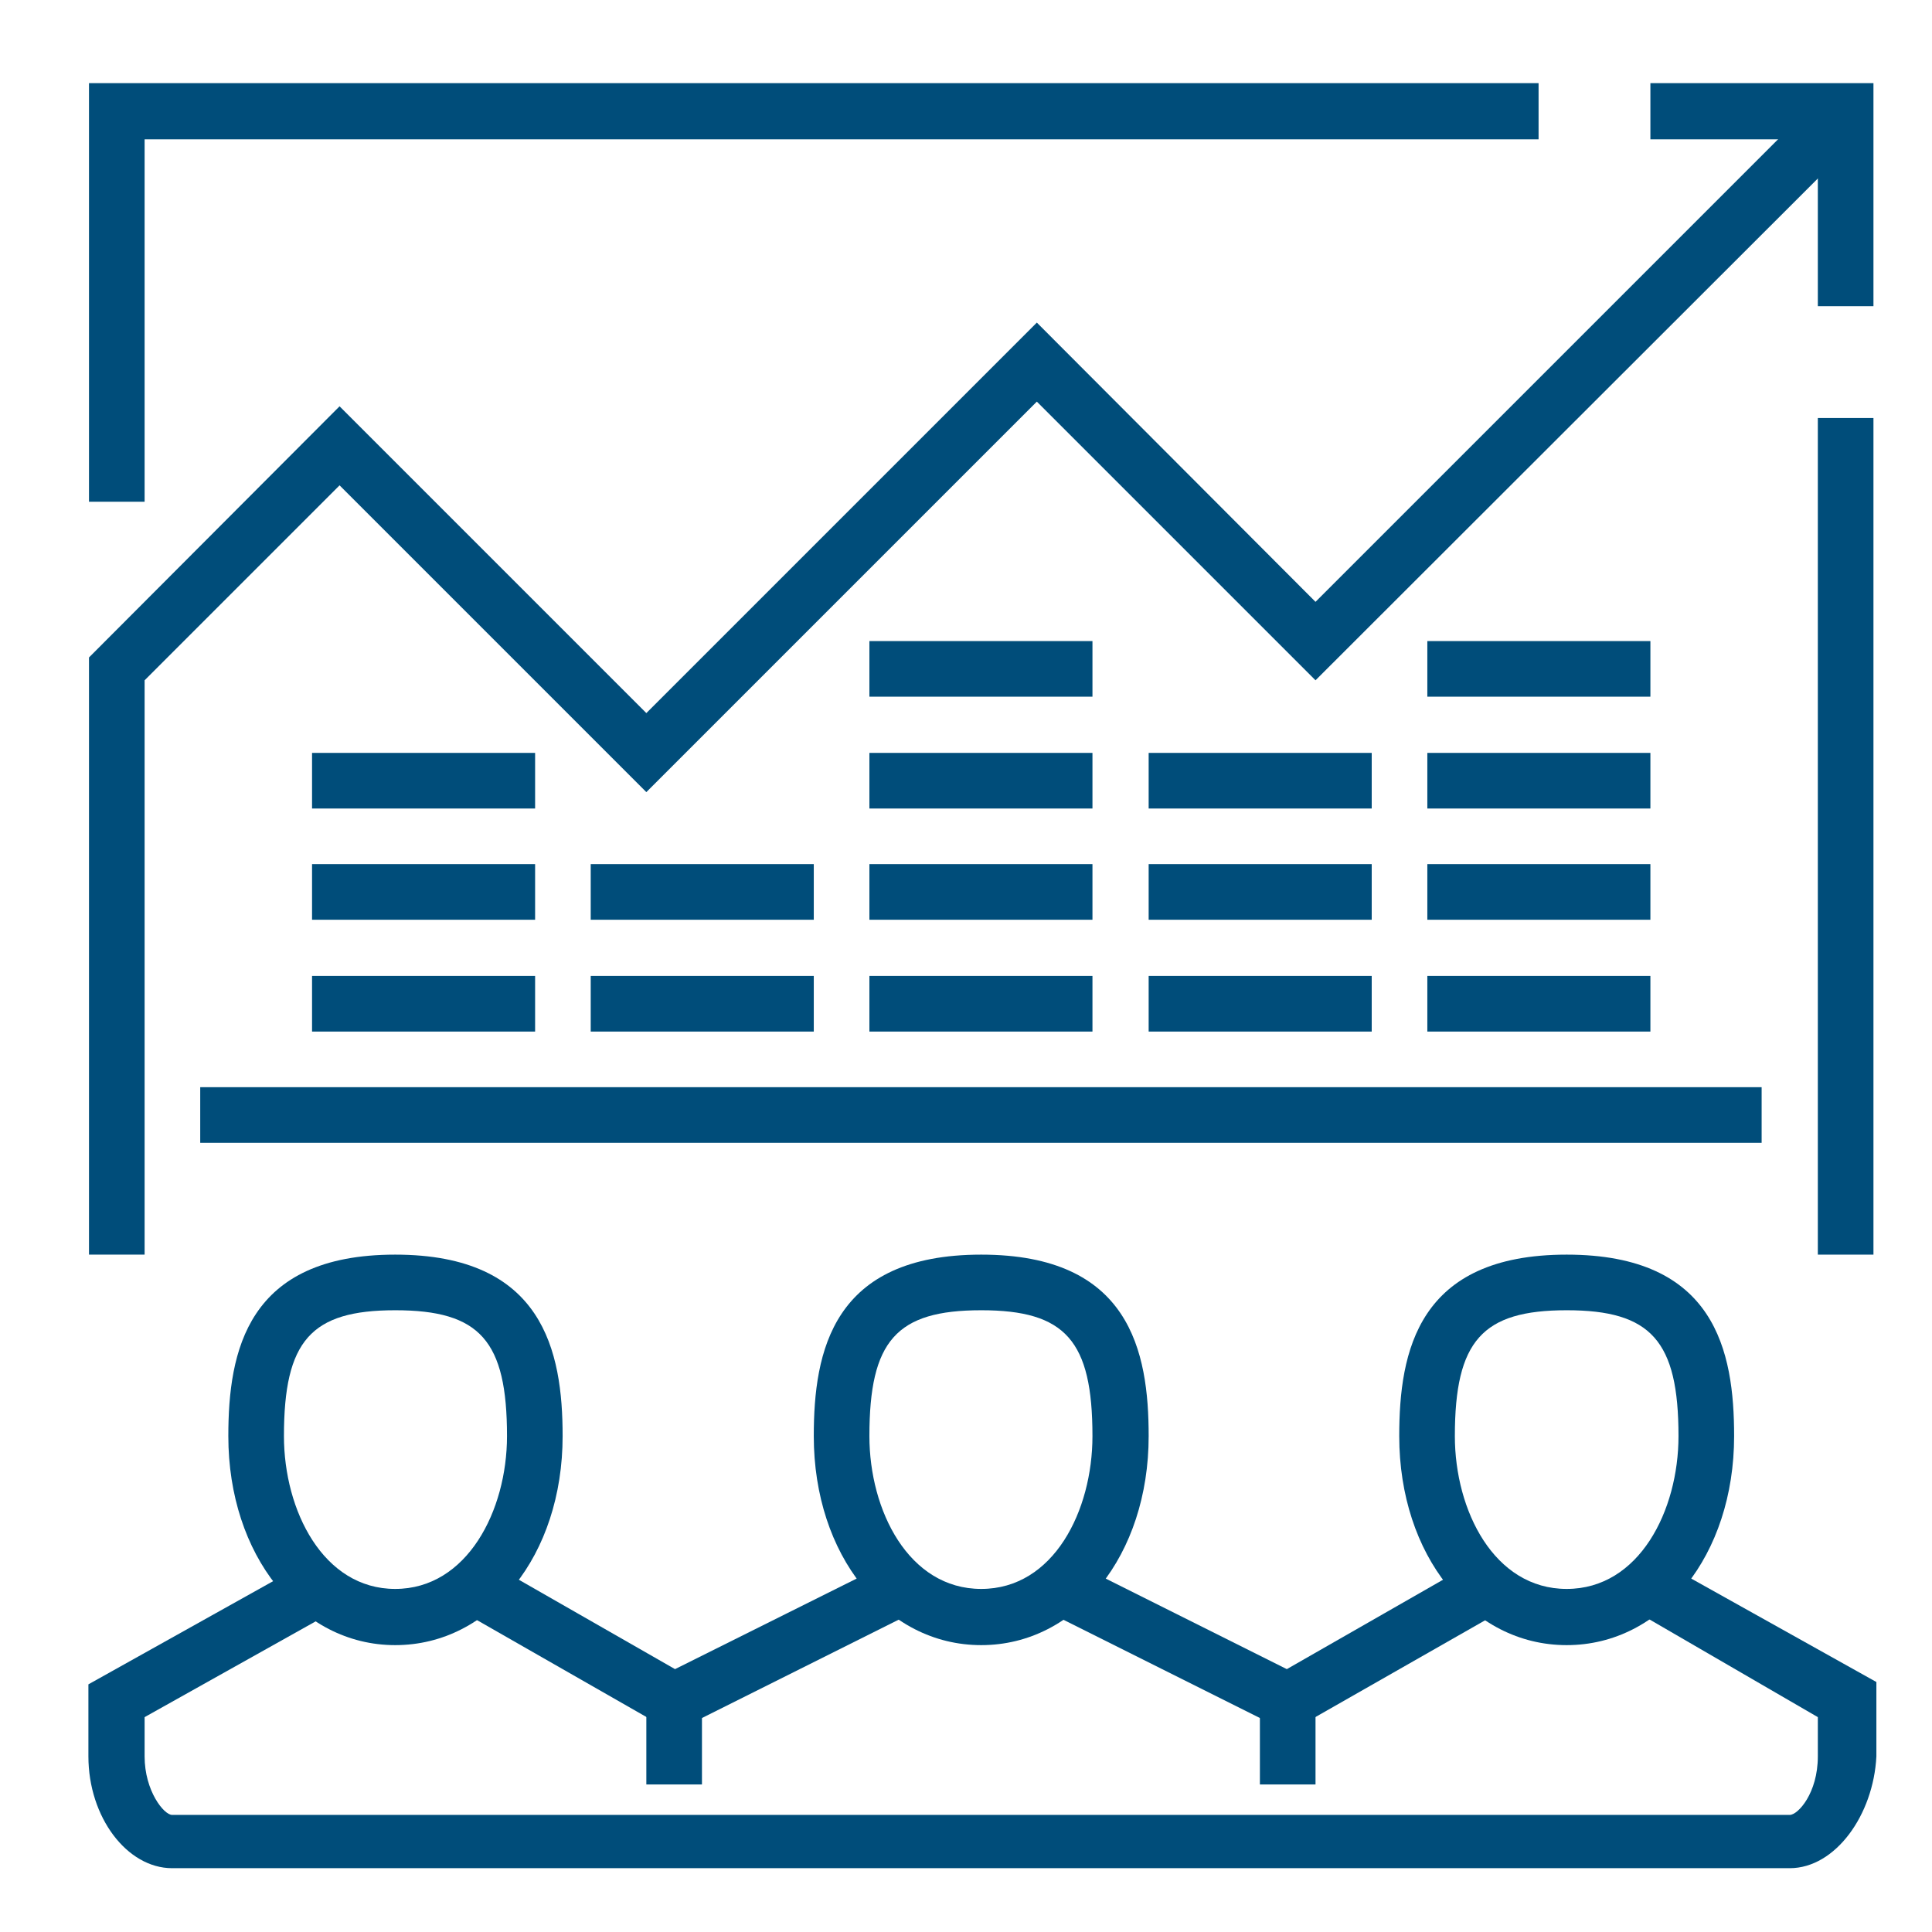 <svg id="Ebene_1" data-name="Ebene 1" xmlns="http://www.w3.org/2000/svg" width="33" height="33" viewBox="0 0 33 33"><defs><style>.cls-1{fill:#004d7a;}</style></defs><title>icon_salarier</title><rect class="cls-1" x="31.05" y="7.14" width="0.95" height="14.29"/><polygon class="cls-1" points="32 5.23 31.05 5.23 31.05 2.38 28.19 2.38 28.19 1.42 32 1.42 32 5.23"/><polygon class="cls-1" points="2.47 8.57 1.52 8.57 1.52 1.42 26.28 1.42 26.28 2.38 2.47 2.38 2.47 8.57"/><rect class="cls-1" x="3.42" y="18.57" width="26.67" height="0.95"/><polygon class="cls-1" points="2.47 21.43 1.52 21.43 1.52 11.23 5.8 6.94 11.04 12.18 17.71 5.51 22.47 10.28 31.19 1.56 31.86 2.24 22.47 11.62 17.71 6.86 11.04 13.53 5.8 8.29 2.47 11.62 2.47 21.43"/><polygon class="cls-1" points="11.5 29.59 7.95 27.56 8.42 26.73 11.53 28.51 15.12 26.72 15.54 27.57 11.5 29.59"/><path class="cls-1" d="M30.57,31.91H2.94c-.77,0-1.43-.87-1.43-1.91V28.77l3.58-2,.47.83L2.47,29.33V30c0,.59.33,1,.47,1H30.57c.14,0,.48-.37.48-1v-.67L28,27.56l.47-.83,3.58,2V30C32,31,31.35,31.91,30.57,31.91Z"/><polygon class="cls-1" points="22.01 29.59 17.97 27.57 18.4 26.72 21.98 28.51 25.09 26.73 25.57 27.56 22.01 29.59"/><path class="cls-1" d="M6.75,28.1c-1.62,0-2.85-1.54-2.85-3.57,0-1.45.32-3.1,2.85-3.1s2.86,1.65,2.86,3.1C9.61,26.56,8.38,28.1,6.75,28.1Zm0-5.72c-1.44,0-1.9.52-1.9,2.15,0,1.27.67,2.61,1.9,2.61s1.91-1.34,1.91-2.61C8.66,22.9,8.2,22.38,6.75,22.38Z"/><path class="cls-1" d="M16.76,28.1c-1.63,0-2.86-1.54-2.86-3.57,0-1.45.32-3.1,2.86-3.1s2.86,1.65,2.86,3.1C19.62,26.56,18.39,28.1,16.76,28.1Zm0-5.72c-1.45,0-1.91.52-1.91,2.15,0,1.27.67,2.61,1.91,2.61s1.9-1.34,1.9-2.61C18.66,22.9,18.2,22.38,16.76,22.38Z"/><path class="cls-1" d="M26.76,28.1c-1.63,0-2.86-1.54-2.86-3.57,0-1.45.32-3.1,2.86-3.1s2.86,1.65,2.86,3.1C29.62,26.56,28.39,28.1,26.76,28.1Zm0-5.72c-1.44,0-1.91.52-1.91,2.15,0,1.27.67,2.61,1.91,2.61s1.91-1.34,1.91-2.61C28.67,22.9,28.2,22.38,26.76,22.38Z"/><rect class="cls-1" x="11.04" y="29.05" width="0.95" height="1.43"/><rect class="cls-1" x="21.52" y="29.05" width="0.95" height="1.43"/><rect class="cls-1" x="5.33" y="16.67" width="3.81" height="0.95"/><rect class="cls-1" x="5.33" y="14.76" width="3.81" height="0.95"/><rect class="cls-1" x="10.09" y="16.67" width="3.81" height="0.95"/><rect class="cls-1" x="10.09" y="14.76" width="3.81" height="0.95"/><rect class="cls-1" x="14.85" y="16.67" width="3.81" height="0.95"/><rect class="cls-1" x="14.85" y="14.76" width="3.81" height="0.95"/><rect class="cls-1" x="14.85" y="12.86" width="3.81" height="0.95"/><rect class="cls-1" x="14.85" y="10.95" width="3.81" height="0.95"/><rect class="cls-1" x="19.62" y="16.67" width="3.81" height="0.95"/><rect class="cls-1" x="19.62" y="14.76" width="3.81" height="0.95"/><rect class="cls-1" x="19.62" y="12.86" width="3.81" height="0.95"/><rect class="cls-1" x="24.38" y="16.67" width="3.81" height="0.95"/><rect class="cls-1" x="24.38" y="14.76" width="3.81" height="0.95"/><rect class="cls-1" x="24.38" y="12.86" width="3.81" height="0.95"/><rect class="cls-1" x="24.38" y="10.95" width="3.81" height="0.95"/><rect class="cls-1" x="5.33" y="12.86" width="3.81" height="0.95"/></svg>